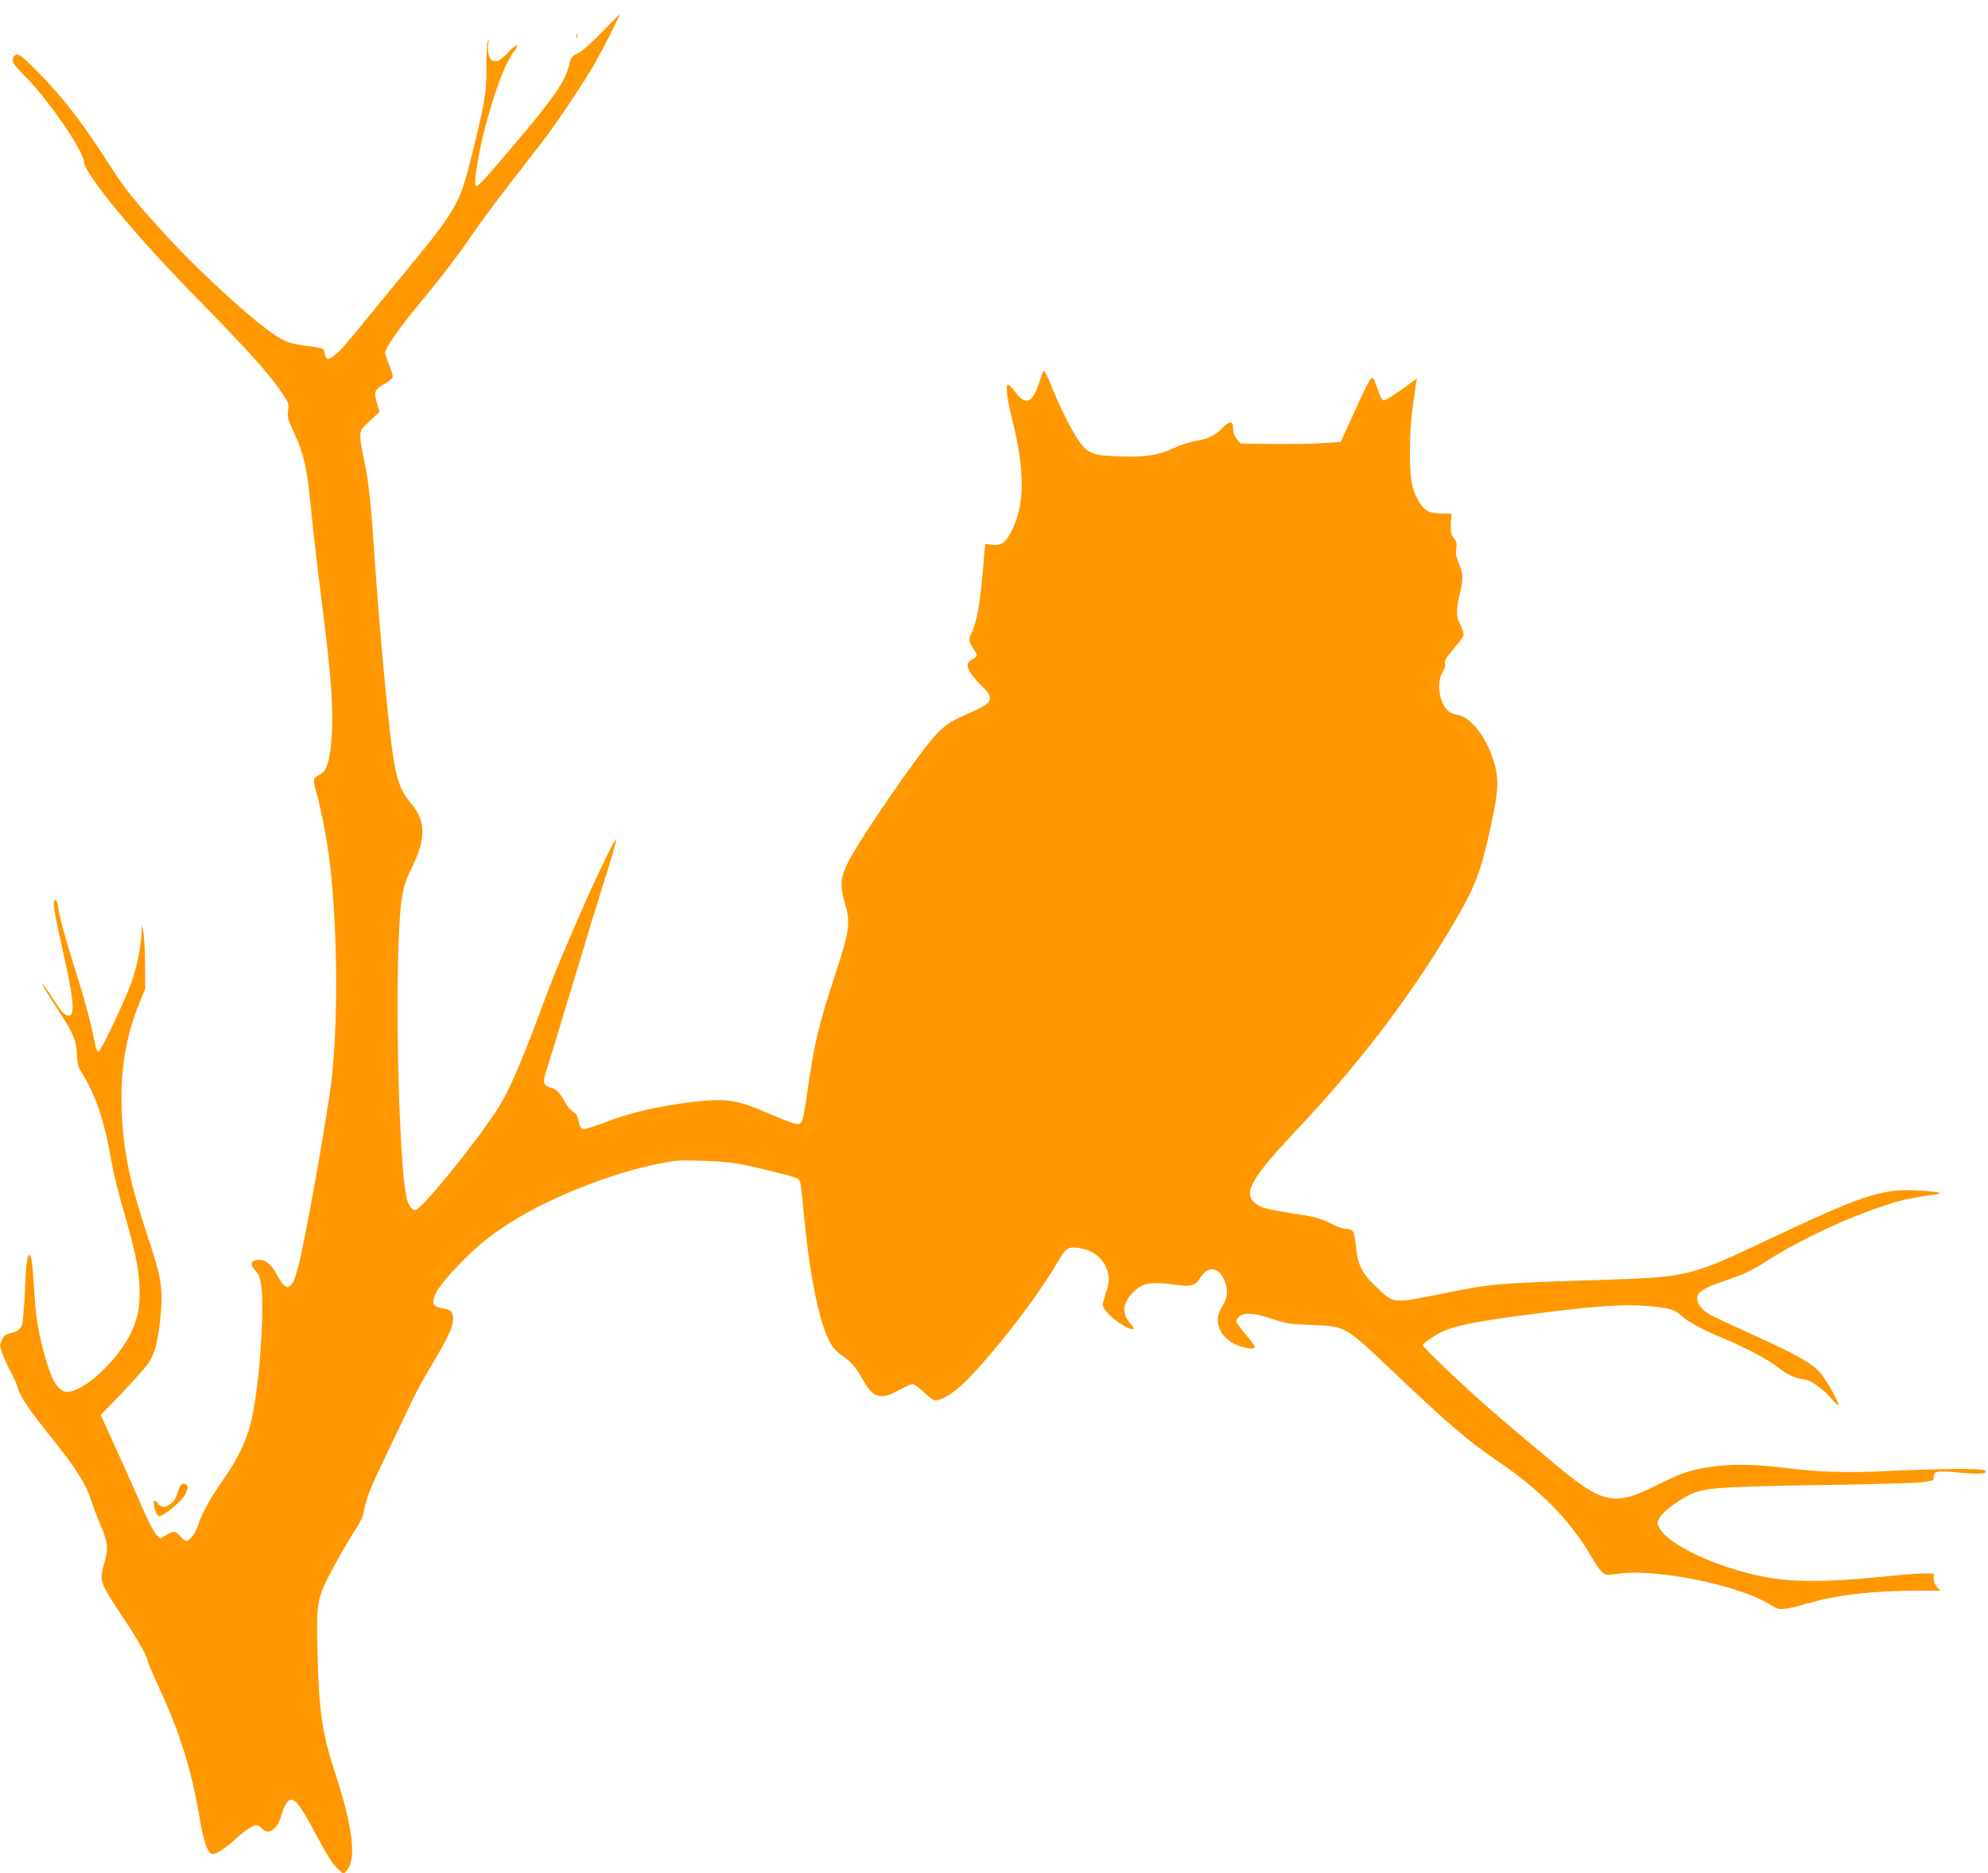 <?xml version="1.0" standalone="no"?>
<!DOCTYPE svg PUBLIC "-//W3C//DTD SVG 20010904//EN"
 "http://www.w3.org/TR/2001/REC-SVG-20010904/DTD/svg10.dtd">
<svg version="1.0" xmlns="http://www.w3.org/2000/svg"
 width="1280pt" height="1206pt" viewBox="0 0 1280 1206"
 preserveAspectRatio="xMidYMid meet">
<g transform="translate(0,1206) scale(0.1,-0.1)"
fill="#ff9800" stroke="none">
<path d="M3878 11856 c-66 -70 -125 -122 -154 -137 -43 -22 -49 -29 -59 -74
-23 -105 -96 -211 -347 -507 -201 -238 -242 -283 -255 -275 -15 9 19 222 62
382 63 239 131 418 187 487 38 48 8 45 -35 -4 -52 -57 -80 -73 -107 -58 -22
12 -35 64 -26 112 5 27 4 29 -4 10 -5 -12 -9 -86 -8 -165 2 -159 -10 -230
-102 -597 -73 -290 -99 -332 -451 -757 -113 -137 -241 -293 -286 -348 -138
-171 -193 -210 -201 -145 -2 14 -7 29 -12 33 -4 5 -55 14 -112 21 -115 15
-148 29 -268 120 -157 119 -448 391 -633 593 -187 204 -266 301 -339 416 -194
304 -314 461 -490 640 -84 85 -112 108 -130 105 -16 -2 -24 -11 -26 -30 -3
-21 13 -42 85 -115 142 -142 373 -479 373 -543 0 -47 134 -229 350 -475 118
-134 222 -245 485 -515 255 -262 375 -399 449 -512 34 -51 37 -60 31 -102 -6
-40 -2 -56 39 -143 63 -137 83 -225 107 -473 11 -118 40 -370 64 -560 72 -558
86 -777 66 -974 -13 -126 -32 -175 -78 -196 -39 -18 -40 -30 -13 -123 25 -91
57 -247 75 -377 57 -414 66 -1053 20 -1460 -26 -229 -171 -1039 -216 -1209
-22 -82 -31 -102 -54 -121 -21 -18 -47 6 -87 83 -40 73 -89 101 -142 81 -23
-9 -20 -34 9 -64 39 -40 48 -117 42 -330 -8 -227 -30 -447 -62 -603 -28 -142
-88 -273 -191 -417 -78 -111 -135 -213 -159 -289 -18 -54 -53 -101 -76 -101
-6 0 -24 14 -39 30 -34 36 -40 36 -90 8 l-39 -23 -25 25 c-14 14 -56 97 -94
185 -39 88 -113 256 -167 373 l-96 213 137 142 c75 78 152 165 170 192 39 58
59 132 74 267 22 210 14 268 -79 548 -116 346 -160 564 -168 825 -8 251 28
464 114 677 l38 93 -1 165 c-1 91 -6 183 -12 205 l-10 40 -1 -51 c-2 -84 -29
-217 -64 -316 -48 -132 -198 -448 -213 -448 -7 0 -17 24 -24 58 -23 122 -62
268 -125 467 -66 211 -98 326 -110 402 -7 45 -19 62 -28 39 -6 -16 12 -116 57
-315 68 -298 80 -412 43 -419 -26 -5 -50 20 -113 120 -31 49 -59 87 -61 84 -3
-3 35 -67 85 -143 116 -176 134 -218 137 -310 2 -53 8 -81 23 -105 101 -159
154 -318 207 -623 9 -49 38 -168 66 -262 80 -279 99 -369 106 -490 7 -130 -5
-208 -48 -301 -82 -182 -306 -392 -416 -392 -60 0 -103 74 -152 260 -40 152
-50 215 -61 400 -10 163 -18 220 -30 220 -15 0 -22 -49 -30 -235 -4 -104 -13
-202 -19 -218 -11 -27 -32 -40 -84 -52 -19 -4 -33 -17 -44 -40 -16 -33 -16
-38 2 -88 10 -28 35 -83 56 -122 21 -38 42 -89 48 -112 13 -47 78 -141 224
-323 137 -169 213 -289 239 -375 12 -38 41 -116 65 -172 50 -118 53 -151 21
-258 -29 -99 -23 -116 112 -320 108 -161 170 -270 170 -296 0 -7 36 -90 79
-184 125 -270 204 -520 251 -800 24 -148 48 -230 71 -251 16 -14 21 -14 60 6
23 12 65 44 93 70 62 58 123 100 146 100 9 0 25 -9 35 -20 44 -48 102 -8 129
91 21 72 48 104 75 90 29 -16 65 -69 138 -207 86 -160 112 -201 153 -239 l32
-30 23 27 c61 71 35 282 -75 617 -87 265 -107 401 -116 801 -7 283 -1 327 67
462 44 89 129 237 190 330 21 33 40 77 43 103 12 75 40 146 150 374 57 119
126 263 153 321 27 58 83 161 125 230 101 167 137 242 144 293 7 54 -9 76 -61
84 -22 3 -46 10 -52 16 -41 32 11 121 160 274 109 112 196 182 332 268 248
156 633 310 935 371 114 24 141 26 295 21 178 -5 233 -14 488 -78 105 -26 130
-36 137 -53 5 -12 14 -79 20 -151 40 -456 108 -788 186 -907 13 -21 41 -49 62
-62 57 -36 95 -80 138 -158 65 -118 113 -133 230 -68 40 22 80 40 89 40 9 0
40 -22 68 -48 29 -27 60 -52 70 -55 27 -10 94 23 157 77 160 136 507 577 645
820 49 85 69 96 152 78 69 -14 120 -52 151 -112 27 -55 28 -100 2 -175 -11
-32 -20 -67 -20 -78 0 -12 22 -42 48 -67 73 -70 193 -122 135 -57 -64 69 -57
141 19 214 57 55 115 64 263 42 100 -14 130 -7 161 42 49 78 112 77 152 -1 32
-64 29 -124 -8 -179 -53 -78 -31 -171 54 -229 52 -35 156 -57 156 -33 0 5 -27
42 -60 81 -33 39 -60 77 -60 84 0 7 9 21 20 31 31 28 100 23 210 -15 87 -30
108 -34 255 -40 222 -9 211 -2 530 -305 338 -321 485 -447 645 -555 295 -198
493 -398 628 -635 22 -38 51 -81 65 -93 25 -23 27 -24 115 -12 241 31 753 -72
955 -192 62 -37 71 -40 116 -34 27 3 93 20 147 36 180 53 416 80 713 80 l134
0 -21 23 c-13 14 -22 36 -22 55 l0 32 -64 0 c-35 0 -126 -6 -202 -14 -532 -55
-751 -45 -1046 50 -225 73 -410 177 -452 255 -19 36 -19 36 0 70 25 43 147
131 219 158 91 34 206 41 835 51 333 5 625 14 650 19 25 6 48 10 53 11 4 0 7
8 7 19 0 41 21 45 164 31 137 -12 188 -8 167 13 -15 15 -289 13 -631 -3 -266
-13 -434 -7 -664 21 -266 33 -467 23 -636 -31 -36 -12 -118 -48 -182 -81 -273
-138 -347 -123 -658 137 -310 259 -413 347 -535 458 -154 140 -315 297 -315
307 0 9 69 58 117 82 73 38 216 68 501 106 480 64 684 79 855 61 127 -13 148
-20 199 -65 42 -38 132 -86 265 -141 143 -59 300 -143 356 -190 46 -40 122
-74 165 -74 32 0 115 -57 163 -112 28 -32 53 -57 56 -54 9 9 -79 165 -118 210
-54 61 -160 120 -441 247 -132 60 -254 117 -272 128 -71 44 -97 99 -65 137 19
23 72 48 176 83 107 35 166 64 265 127 229 147 573 303 834 379 49 14 136 31
193 38 127 14 105 24 -75 34 -217 11 -350 -34 -949 -317 -505 -239 -514 -241
-1082 -260 -679 -21 -699 -23 -1037 -92 -299 -60 -291 -61 -401 44 -95 89
-124 146 -134 262 -5 47 -14 92 -21 101 -7 8 -27 15 -45 15 -18 0 -58 13 -89
30 -72 37 -103 46 -261 70 -167 27 -198 35 -235 66 -78 66 -23 161 282 484
385 408 720 847 981 1288 150 252 186 341 248 617 59 264 63 341 24 462 -46
148 -145 275 -223 289 -55 9 -82 30 -105 82 -28 64 -27 148 1 194 12 20 20 43
16 51 -8 21 7 45 65 112 27 31 51 64 54 75 3 10 -6 39 -19 64 -30 55 -30 98
-3 212 22 94 20 126 -12 198 -14 33 -18 56 -13 85 5 32 2 45 -16 68 -18 23
-21 38 -18 92 l3 64 -67 1 c-80 1 -110 20 -149 90 -42 76 -52 144 -51 321 1
137 9 225 39 425 l6 34 -34 -25 c-106 -79 -171 -120 -183 -116 -8 3 -24 35
-36 71 -12 36 -25 68 -30 71 -14 9 -31 -22 -120 -218 l-88 -192 -123 -8 c-68
-4 -213 -6 -322 -5 l-199 3 -24 28 c-17 19 -24 40 -24 68 0 51 -23 52 -71 3
-45 -48 -90 -69 -172 -83 -38 -7 -101 -27 -141 -46 -98 -46 -179 -58 -344 -53
-183 5 -213 18 -278 118 -49 76 -118 218 -174 358 -18 46 -36 80 -40 75 -4 -4
-17 -38 -29 -75 -44 -134 -87 -151 -155 -61 -21 29 -43 50 -48 47 -14 -9 -2
-103 28 -221 82 -323 83 -544 3 -710 -40 -84 -70 -107 -130 -100 l-46 6 -16
-187 c-19 -208 -39 -317 -68 -378 -25 -52 -24 -62 6 -106 32 -47 31 -54 -5
-73 -20 -10 -30 -23 -30 -39 0 -27 41 -85 95 -136 52 -49 61 -77 35 -105 -11
-12 -44 -32 -73 -45 -166 -73 -195 -90 -260 -159 -111 -118 -500 -683 -569
-827 -48 -99 -51 -148 -18 -259 37 -127 30 -175 -59 -448 -115 -351 -138 -449
-190 -816 -12 -84 -24 -139 -34 -148 -18 -19 -43 -12 -207 59 -207 90 -278
100 -500 73 -222 -28 -399 -69 -559 -132 -62 -24 -123 -43 -134 -41 -16 2 -23
14 -32 51 -7 35 -17 51 -35 60 -14 7 -36 33 -50 59 -34 62 -58 87 -93 96 -47
12 -54 32 -34 94 10 29 87 283 172 564 84 280 183 604 220 718 36 114 64 213
62 220 -6 15 -132 -246 -250 -519 -131 -303 -157 -368 -249 -615 -127 -339
-201 -505 -275 -616 -162 -243 -483 -634 -520 -634 -20 0 -42 29 -53 69 -47
176 -77 1207 -50 1737 10 208 26 286 74 383 101 199 101 312 2 430 -92 110
-110 189 -161 704 -30 310 -60 667 -80 977 -18 270 -37 430 -65 548 -11 46
-20 104 -20 130 0 43 3 49 62 103 l62 58 -13 43 c-26 86 -22 98 39 133 30 17
56 38 58 47 2 9 -8 44 -22 79 -15 34 -26 70 -26 79 0 28 88 154 204 295 164
198 255 318 357 466 85 123 212 291 434 574 101 129 291 412 362 540 63 113
155 296 151 300 -2 2 -51 -48 -110 -109z"/>
<path d="M3712 11830 c0 -14 2 -19 5 -12 2 6 2 18 0 25 -3 6 -5 1 -5 -13z"/>
<path d="M1163 2498 c-6 -7 -16 -32 -22 -55 -19 -70 -95 -109 -123 -63 -27 42
-38 10 -17 -49 6 -18 18 -31 27 -31 25 0 128 85 158 129 14 22 24 48 22 58 -4
22 -31 29 -45 11z"/>
</g>
</svg>
